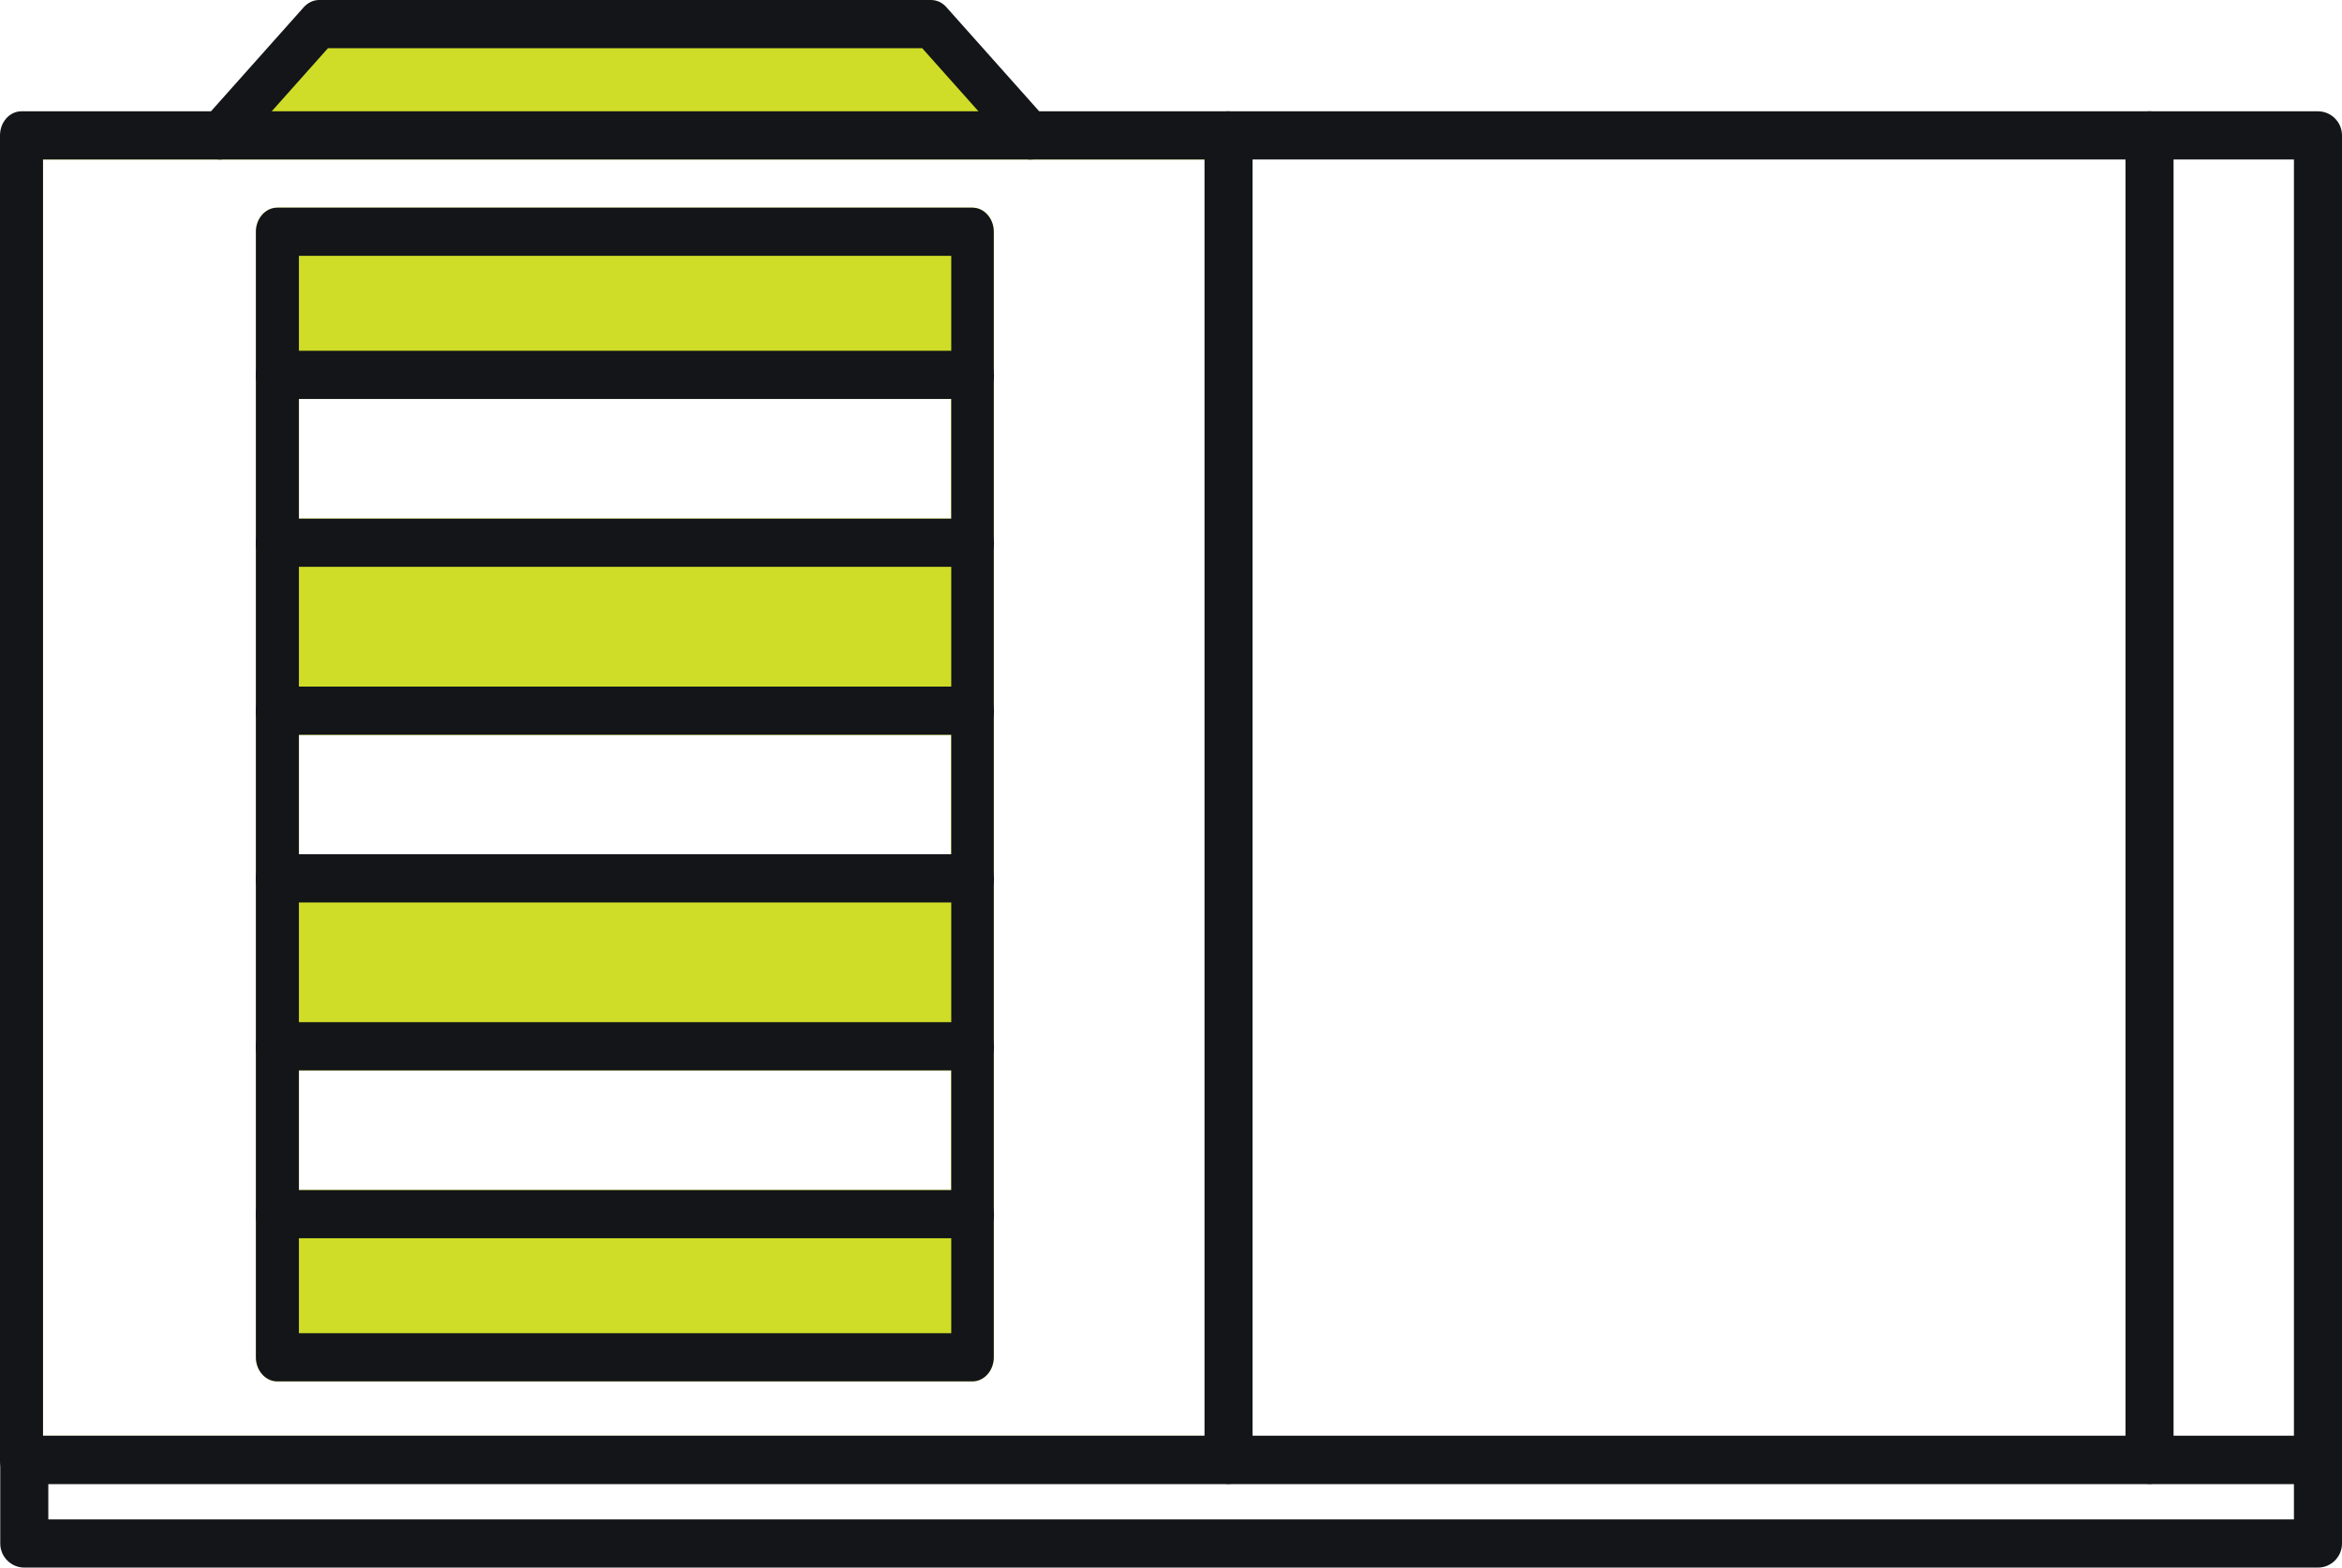 <svg width="121" height="81" viewBox="0 0 121 81" fill="none" xmlns="http://www.w3.org/2000/svg">
<g clip-path="url(#clip0_1337_4263)">
<path d="M50.252 10.73H14.326C13.717 10.73 13.221 11.29 13.221 11.975V70.133C13.221 70.817 13.717 71.378 14.326 71.378H50.239C50.848 71.378 51.344 70.817 51.344 70.133V11.975C51.344 11.29 50.848 10.73 50.239 10.73H50.252ZM49.135 61.494H15.443V55.307H49.147V61.494H49.135ZM49.135 44.141H15.443V37.967H49.147V44.141H49.135ZM49.135 26.801H15.443V20.614H49.147V26.801H49.135Z" fill="#CFDD28"/>
<path d="M53.231 6.996L48.104 1.245H16.485L11.358 6.996H1.104V75.436H63.46V6.996H53.219H53.231ZM2.222 74.191V8.241H62.368V74.191H2.222Z" fill="#CFDD28"/>
<path d="M63.473 5.751H53.691L48.887 0.361C48.688 0.137 48.403 0 48.105 0H16.486C16.188 0 15.915 0.137 15.704 0.361L10.9 5.751H1.105C0.497 5.751 0 6.311 0 6.996V75.436C0 76.133 0.497 76.68 1.105 76.68H63.461C64.069 76.68 64.566 76.133 64.566 75.436V6.996C64.566 6.311 64.069 5.751 63.461 5.751H63.473ZM2.222 74.191V8.241H11.359C11.644 8.241 11.93 8.116 12.141 7.88L16.945 2.49H47.645L52.45 7.88C52.66 8.116 52.934 8.241 53.232 8.241H62.356V74.191H2.222Z" fill="#131519"/>
<path d="M54.336 6.996C54.336 7.681 53.84 8.241 53.231 8.241H11.359C10.738 8.241 10.254 7.681 10.254 6.996C10.254 6.311 10.738 5.751 11.359 5.751H53.231C53.84 5.751 54.336 6.311 54.336 6.996Z" fill="#131519"/>
<path d="M14.325 11.975V70.133H50.239V11.975H14.325ZM49.134 61.494H15.443V55.307H49.147V61.494H49.134ZM49.134 44.141H15.443V37.967H49.147V44.141H49.134ZM49.134 26.801H15.443V20.614H49.147V26.801H49.134Z" fill="#CFDD28"/>
<path d="M50.252 10.73H14.326C13.717 10.73 13.221 11.29 13.221 11.975V70.133C13.221 70.817 13.717 71.378 14.326 71.378H50.239C50.848 71.378 51.344 70.817 51.344 70.133V11.975C51.344 11.29 50.848 10.73 50.239 10.73H50.252ZM49.135 68.888H15.443V13.22H49.147V68.888H49.135Z" fill="#131519"/>
<path d="M51.357 19.369C51.357 20.054 50.86 20.614 50.252 20.614H14.326C13.717 20.614 13.221 20.054 13.221 19.369C13.221 18.685 13.717 18.125 14.326 18.125H50.239C50.848 18.125 51.344 18.672 51.344 19.369H51.357Z" fill="#131519"/>
<path d="M51.357 28.046C51.357 28.73 50.86 29.29 50.252 29.29H14.326C13.717 29.29 13.221 28.73 13.221 28.046C13.221 27.361 13.717 26.801 14.326 26.801H50.239C50.848 26.801 51.344 27.349 51.344 28.046H51.357Z" fill="#131519"/>
<path d="M51.357 36.722C51.357 37.407 50.86 37.967 50.252 37.967H14.326C13.717 37.967 13.221 37.407 13.221 36.722C13.221 36.037 13.717 35.477 14.326 35.477H50.239C50.848 35.477 51.344 36.025 51.344 36.722H51.357Z" fill="#131519"/>
<path d="M51.357 45.386C51.357 46.083 50.86 46.631 50.252 46.631H14.326C13.717 46.631 13.221 46.083 13.221 45.386C13.221 44.689 13.717 44.141 14.326 44.141H50.239C50.848 44.141 51.344 44.701 51.344 45.386H51.357Z" fill="#131519"/>
<path d="M51.357 54.062C51.357 54.759 50.86 55.307 50.252 55.307H14.326C13.717 55.307 13.221 54.759 13.221 54.062C13.221 53.365 13.717 52.817 14.326 52.817H50.239C50.848 52.817 51.344 53.377 51.344 54.062H51.357Z" fill="#131519"/>
<path d="M51.357 62.739C51.357 63.436 50.86 63.983 50.252 63.983H14.326C13.717 63.983 13.221 63.436 13.221 62.739C13.221 62.041 13.717 61.494 14.326 61.494H50.239C50.848 61.494 51.344 62.054 51.344 62.739H51.357Z" fill="#131519"/>
<path d="M119.758 76.68H63.473C62.79 76.68 62.231 76.12 62.231 75.436V6.996C62.231 6.311 62.79 5.751 63.473 5.751H119.758C120.441 5.751 121 6.311 121 6.996V75.436C121 76.12 120.441 76.68 119.758 76.68ZM64.714 74.191H118.517V8.241H64.714V74.191Z" fill="#131519"/>
<path d="M111.056 76.68C110.373 76.68 109.814 76.12 109.814 75.436V6.996C109.814 6.311 110.373 5.751 111.056 5.751C111.739 5.751 112.297 6.311 112.297 6.996V75.436C112.297 76.12 111.739 76.68 111.056 76.68Z" fill="#131519"/>
<path d="M119.759 81H1.254C0.571 81 0.013 80.44 0.013 79.755V75.436C0.013 74.751 0.571 74.191 1.254 74.191H119.759C120.442 74.191 121 74.751 121 75.436V79.755C121 80.44 120.442 81 119.759 81ZM2.496 78.51H118.517V76.68H2.496V78.51Z" fill="#131519"/>
</g>
<defs>
<clipPath id="clip0_1337_4263">
<rect width="121" height="81" fill="white"/>
</clipPath>
</defs>
</svg>
